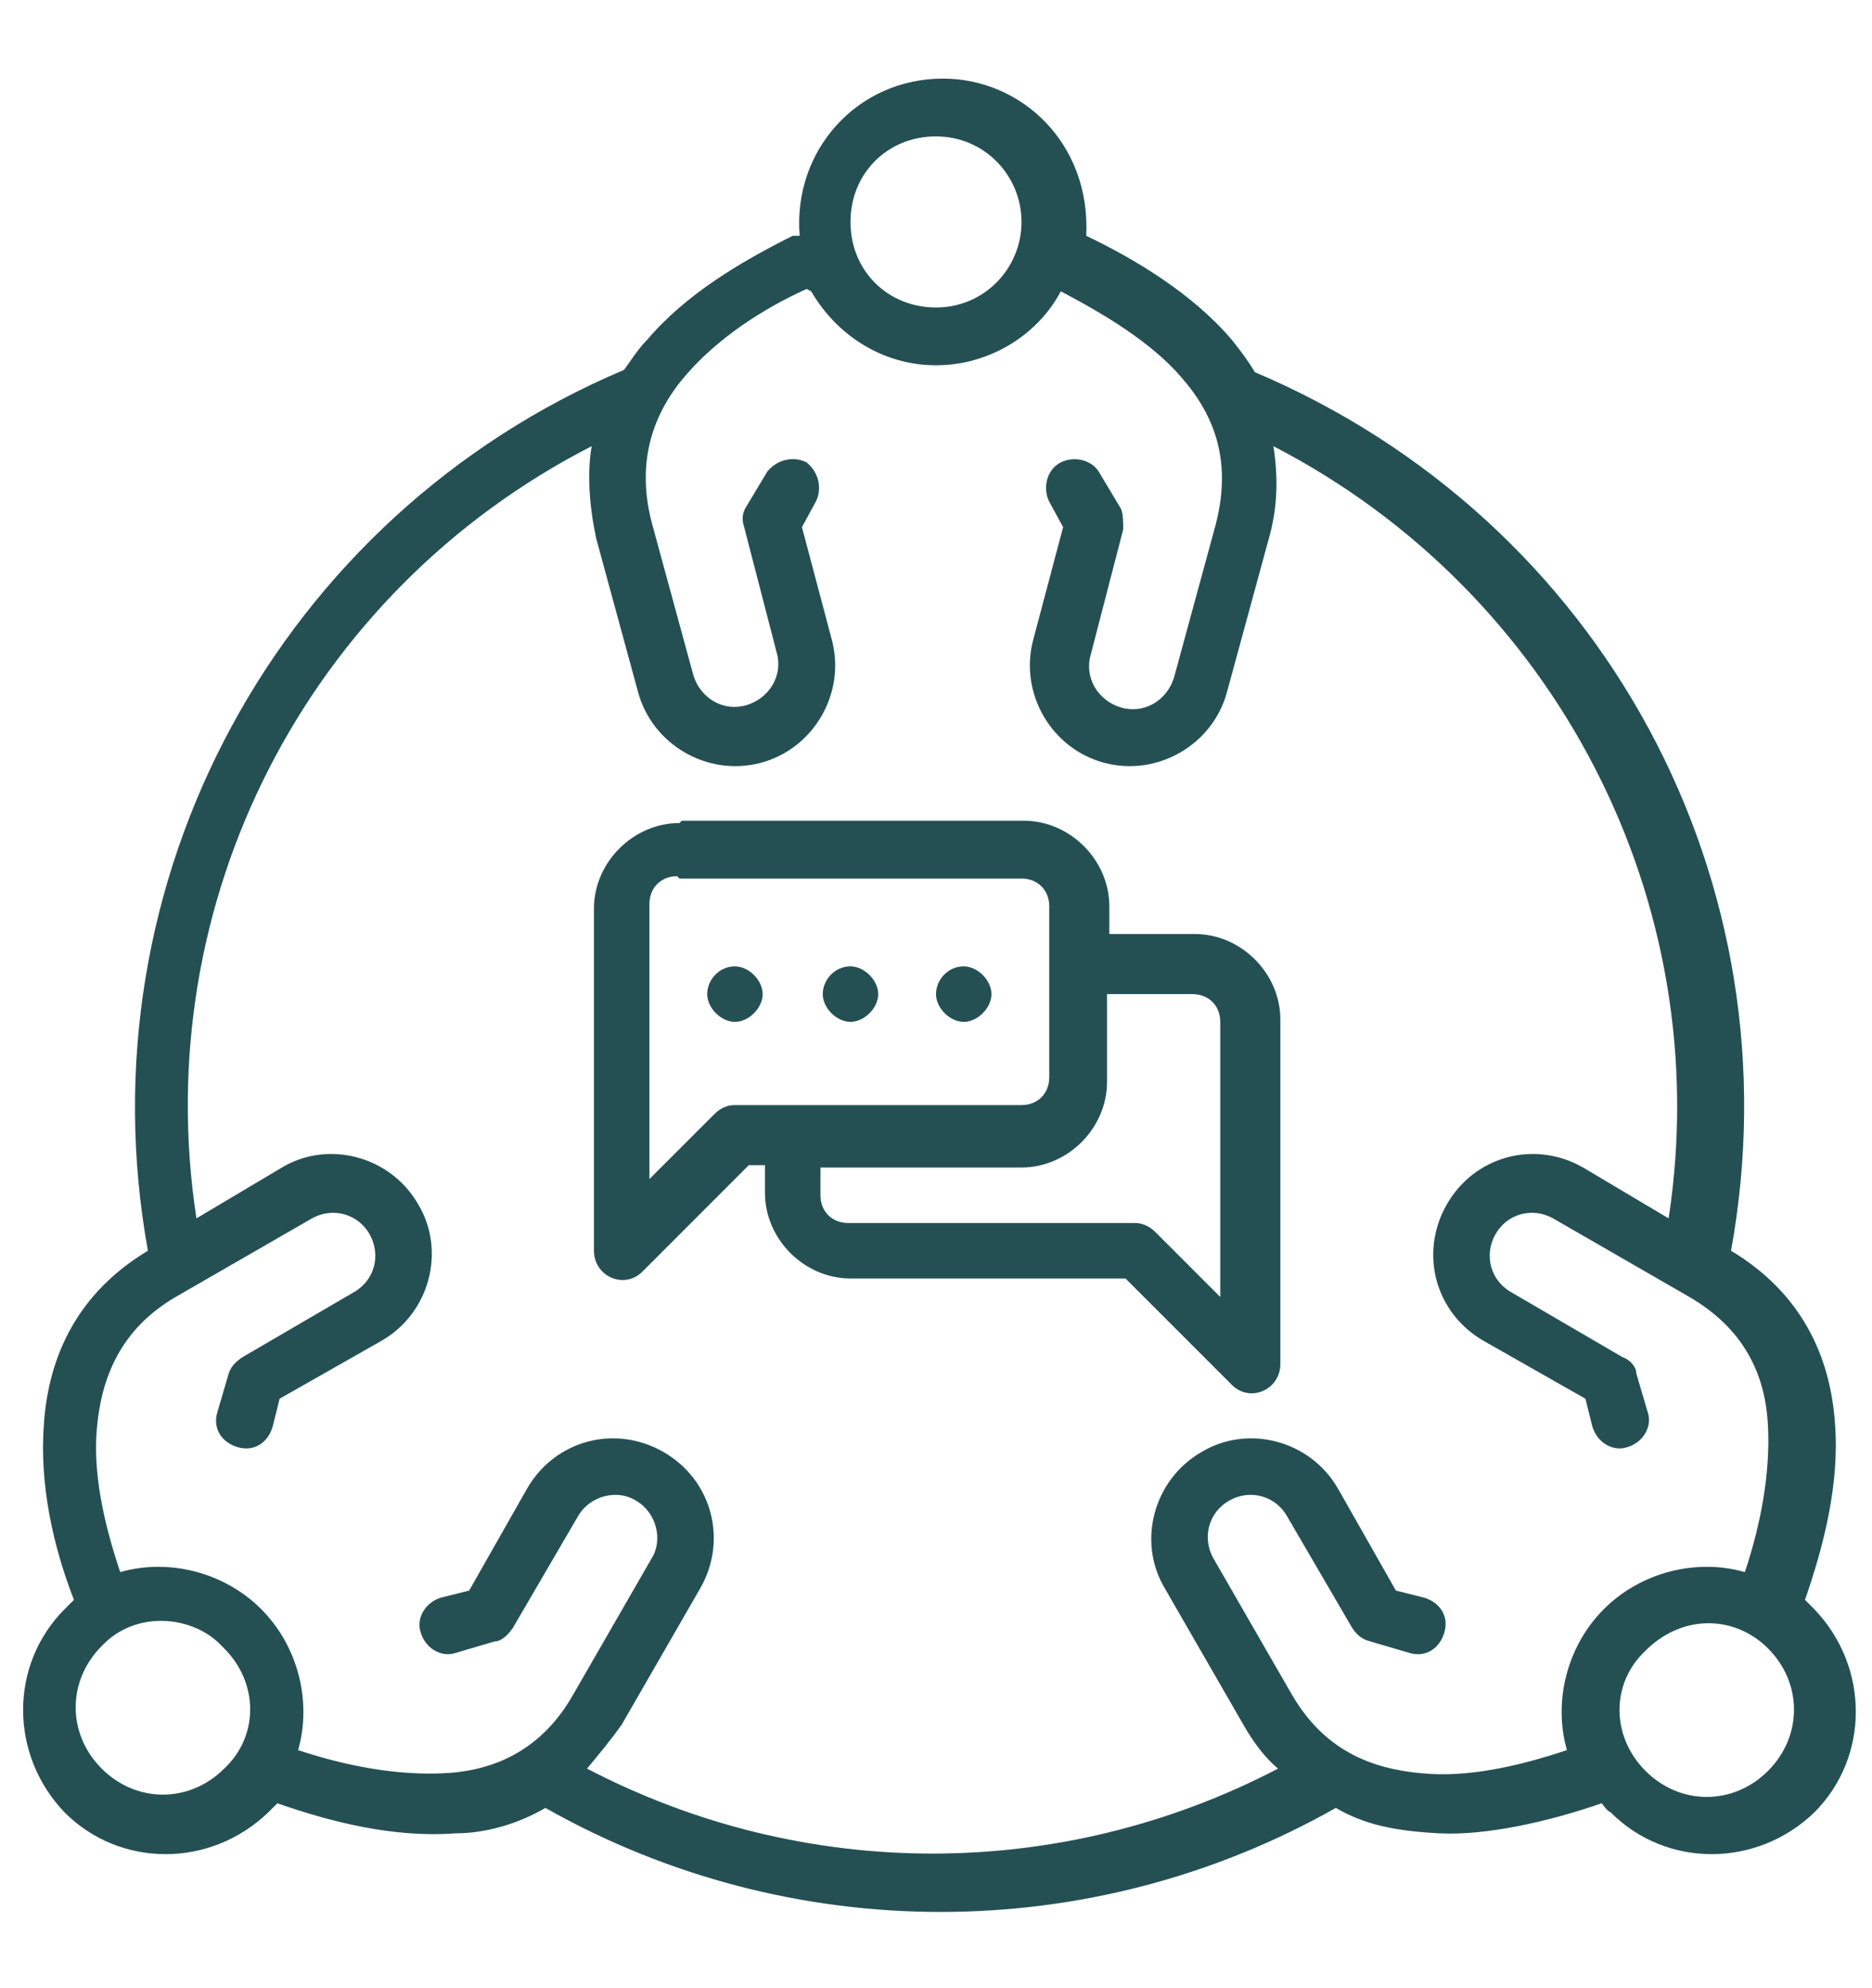 <?xml version="1.0" encoding="UTF-8"?>
<svg xmlns="http://www.w3.org/2000/svg" id="Layer_1" data-name="Layer 1" version="1.1" viewBox="0 0 81 86">
  <defs>
    <style>
      .cls-1 {
        fill: #245054;
        stroke-width: 0px;
      }
    </style>
  </defs>
  <g id="layer1">
    <path id="_06.Meeting" data-name="06.Meeting" class="cls-1" d="M34.3,10.2c-2.2,1.1-4.6,2.5-6.3,4.5-.4.4-.7.9-1,1.3C12.1,22.3,3.5,38.1,6.4,54.1c-3,1.8-4.3,4.5-4.5,7.5-.2,2.6.4,5.3,1.3,7.6-.1.1-.3.3-.4.4-2.4,2.4-2.4,6.3,0,8.8,2.4,2.4,6.3,2.4,8.8,0,.1-.1.3-.3.4-.4,2.3.8,5,1.5,7.7,1.3,1.3,0,2.7-.4,3.9-1.1,10.6,6,23.6,6,34.2,0,1.2.7,2.5,1,4.5,1.1,2,.1,4.7-.5,7-1.3.1.1.2.3.4.4,2.4,2.4,6.3,2.4,8.8,0,2.4-2.4,2.4-6.3,0-8.8-.1-.1-.3-.3-.4-.4.8-2.3,1.5-5,1.3-7.6-.2-3-1.5-5.7-4.5-7.5,2.9-15.9-5.5-31.6-20.6-38-.3-.5-.6-.9-1-1.4-1.7-2-4.2-3.5-6.3-4.5.2-4-2.8-6.8-6.2-6.8-3.7,0-6.5,3.1-6.2,6.8h0ZM40.5,5.9c2.1,0,3.7,1.7,3.7,3.7s-1.6,3.7-3.7,3.7c-2.1,0-3.7-1.6-3.7-3.7s1.6-3.7,3.7-3.7ZM35.1,12.6c1.1,1.9,3.1,3.2,5.4,3.2,2.3,0,4.4-1.3,5.4-3.2,1.9,1,3.9,2.2,5.2,3.7,1.5,1.7,2.2,3.7,1.5,6.4l-1.8,6.6c-.3,1-1.3,1.6-2.3,1.3-1-.3-1.6-1.3-1.3-2.3l1.4-5.4c0-.3,0-.7-.1-.9l-.9-1.5c-.3-.6-1.1-.8-1.7-.5-.6.3-.8,1.1-.5,1.7l.6,1.1-1.3,4.9c-.6,2.3.8,4.7,3.1,5.3s4.7-.8,5.3-3.1l1.8-6.6c.4-1.4.4-2.7.2-4,12.2,6.3,19.2,19.7,17.1,33.4l-3.7-2.2c-2.1-1.2-4.7-.5-5.9,1.6-1.2,2.1-.5,4.7,1.6,5.9l4.4,2.5.3,1.2c.2.7.9,1.1,1.5.9.7-.2,1.1-.9.9-1.5l-.5-1.7c0-.3-.3-.6-.6-.7l-4.8-2.8c-.9-.5-1.2-1.6-.7-2.5.5-.9,1.6-1.2,2.5-.7l5.9,3.4c2.4,1.4,3.3,3.4,3.4,5.6.1,2-.3,4.2-1,6.3-2.1-.6-4.5,0-6.1,1.6-1.6,1.6-2.2,4-1.6,6.1-2.1.7-4.3,1.2-6.3,1-2.2-.2-4.2-1-5.6-3.4l-3.4-5.9c-.5-.9-.2-2,.7-2.5.9-.5,2-.2,2.5.7l2.8,4.8c.2.3.4.5.8.6l1.7.5c.7.2,1.3-.2,1.5-.9.2-.7-.2-1.3-.9-1.5l-1.2-.3-2.5-4.4c-1.2-2.1-3.9-2.8-5.9-1.6-2.1,1.2-2.8,3.9-1.6,5.9l3.4,5.9c.4.7.9,1.4,1.5,1.9-9.4,4.9-20.5,4.9-29.9,0,.5-.6,1-1.2,1.5-1.9l3.4-5.9c1.2-2.1.5-4.7-1.6-5.9-2.1-1.2-4.7-.5-5.9,1.6l-2.5,4.4-1.2.3c-.7.2-1.1.9-.9,1.5.2.7.9,1.1,1.5.9l1.7-.5c.3,0,.6-.3.8-.6l2.8-4.8c.5-.9,1.7-1.2,2.5-.7.9.5,1.2,1.7.7,2.5l-3.4,5.9c-1.3,2.3-3.3,3.3-5.6,3.4-2,.1-4.2-.3-6.3-1,.6-2.1,0-4.5-1.6-6.1-1.6-1.6-4-2.2-6.1-1.6-.7-2.1-1.2-4.3-1-6.3.2-2.1,1-4.2,3.4-5.6l5.9-3.4c.9-.5,2-.2,2.5.7.5.9.2,2-.7,2.5l-4.8,2.8c-.3.2-.5.4-.6.7l-.5,1.7c-.2.7.2,1.3.9,1.5.7.2,1.3-.2,1.5-.9l.3-1.2,4.4-2.5c2.1-1.2,2.8-3.9,1.6-5.9-1.2-2.1-3.9-2.8-5.9-1.6l-3.7,2.2c-2.1-13.7,4.8-27.1,17.1-33.4-.2,1.2-.1,2.6.2,4l1.8,6.6c.6,2.3,3,3.7,5.3,3.1,2.3-.6,3.7-3,3.1-5.3l-1.3-4.9.6-1.1c.3-.6.1-1.3-.4-1.7-.6-.3-1.3-.1-1.7.4l-.9,1.5c-.2.3-.2.6-.1.9l1.4,5.4c.3,1-.3,2-1.3,2.3-1,.3-2-.3-2.3-1.3l-1.8-6.6c-.7-2.7.1-4.8,1.5-6.4,1.3-1.5,3.2-2.8,5.2-3.7h0ZM29.4,35.6c-2,0-3.7,1.7-3.7,3.7v14.8c0,1.1,1.3,1.7,2.1.9l4.6-4.6h.7v1.2c0,2,1.7,3.7,3.7,3.7h11.9l4.6,4.6c.8.8,2.1.2,2.1-.9v-14.9c0-2-1.7-3.7-3.7-3.7h-3.7v-1.2c0-2-1.7-3.7-3.7-3.7h-14.8ZM29.4,38h14.8c.7,0,1.2.5,1.2,1.2v7.4c0,.7-.5,1.2-1.2,1.2h-12.4c-.3,0-.6.1-.9.4l-2.8,2.8v-11.9c0-.7.5-1.2,1.2-1.2h0ZM31.8,41.8c-.7,0-1.2.6-1.2,1.2s.6,1.2,1.2,1.2,1.2-.6,1.2-1.2-.6-1.2-1.2-1.2ZM36.8,41.8c-.7,0-1.2.6-1.2,1.2s.6,1.2,1.2,1.2,1.2-.6,1.2-1.2-.6-1.2-1.2-1.2ZM41.7,41.8c-.7,0-1.2.6-1.2,1.2s.6,1.2,1.2,1.2,1.2-.6,1.2-1.2-.6-1.2-1.2-1.2ZM47.9,43h3.7c.7,0,1.2.5,1.2,1.2v11.9l-2.8-2.8c-.2-.2-.5-.4-.9-.4h-12.4c-.7,0-1.2-.5-1.2-1.2v-1.2h8.7c2,0,3.7-1.7,3.7-3.7v-3.7ZM9.7,71.3c1.5,1.5,1.5,3.8,0,5.2-1.5,1.5-3.8,1.5-5.3,0-1.5-1.5-1.5-3.8,0-5.3,1.5-1.6,4-1.3,5.2,0h0ZM71.3,71.3c1.6-1.5,3.8-1.4,5.2,0,1.5,1.5,1.5,3.8,0,5.3-1.5,1.5-3.8,1.5-5.3,0-1.5-1.5-1.5-3.8,0-5.2h0Z"></path>
  </g>
</svg>
